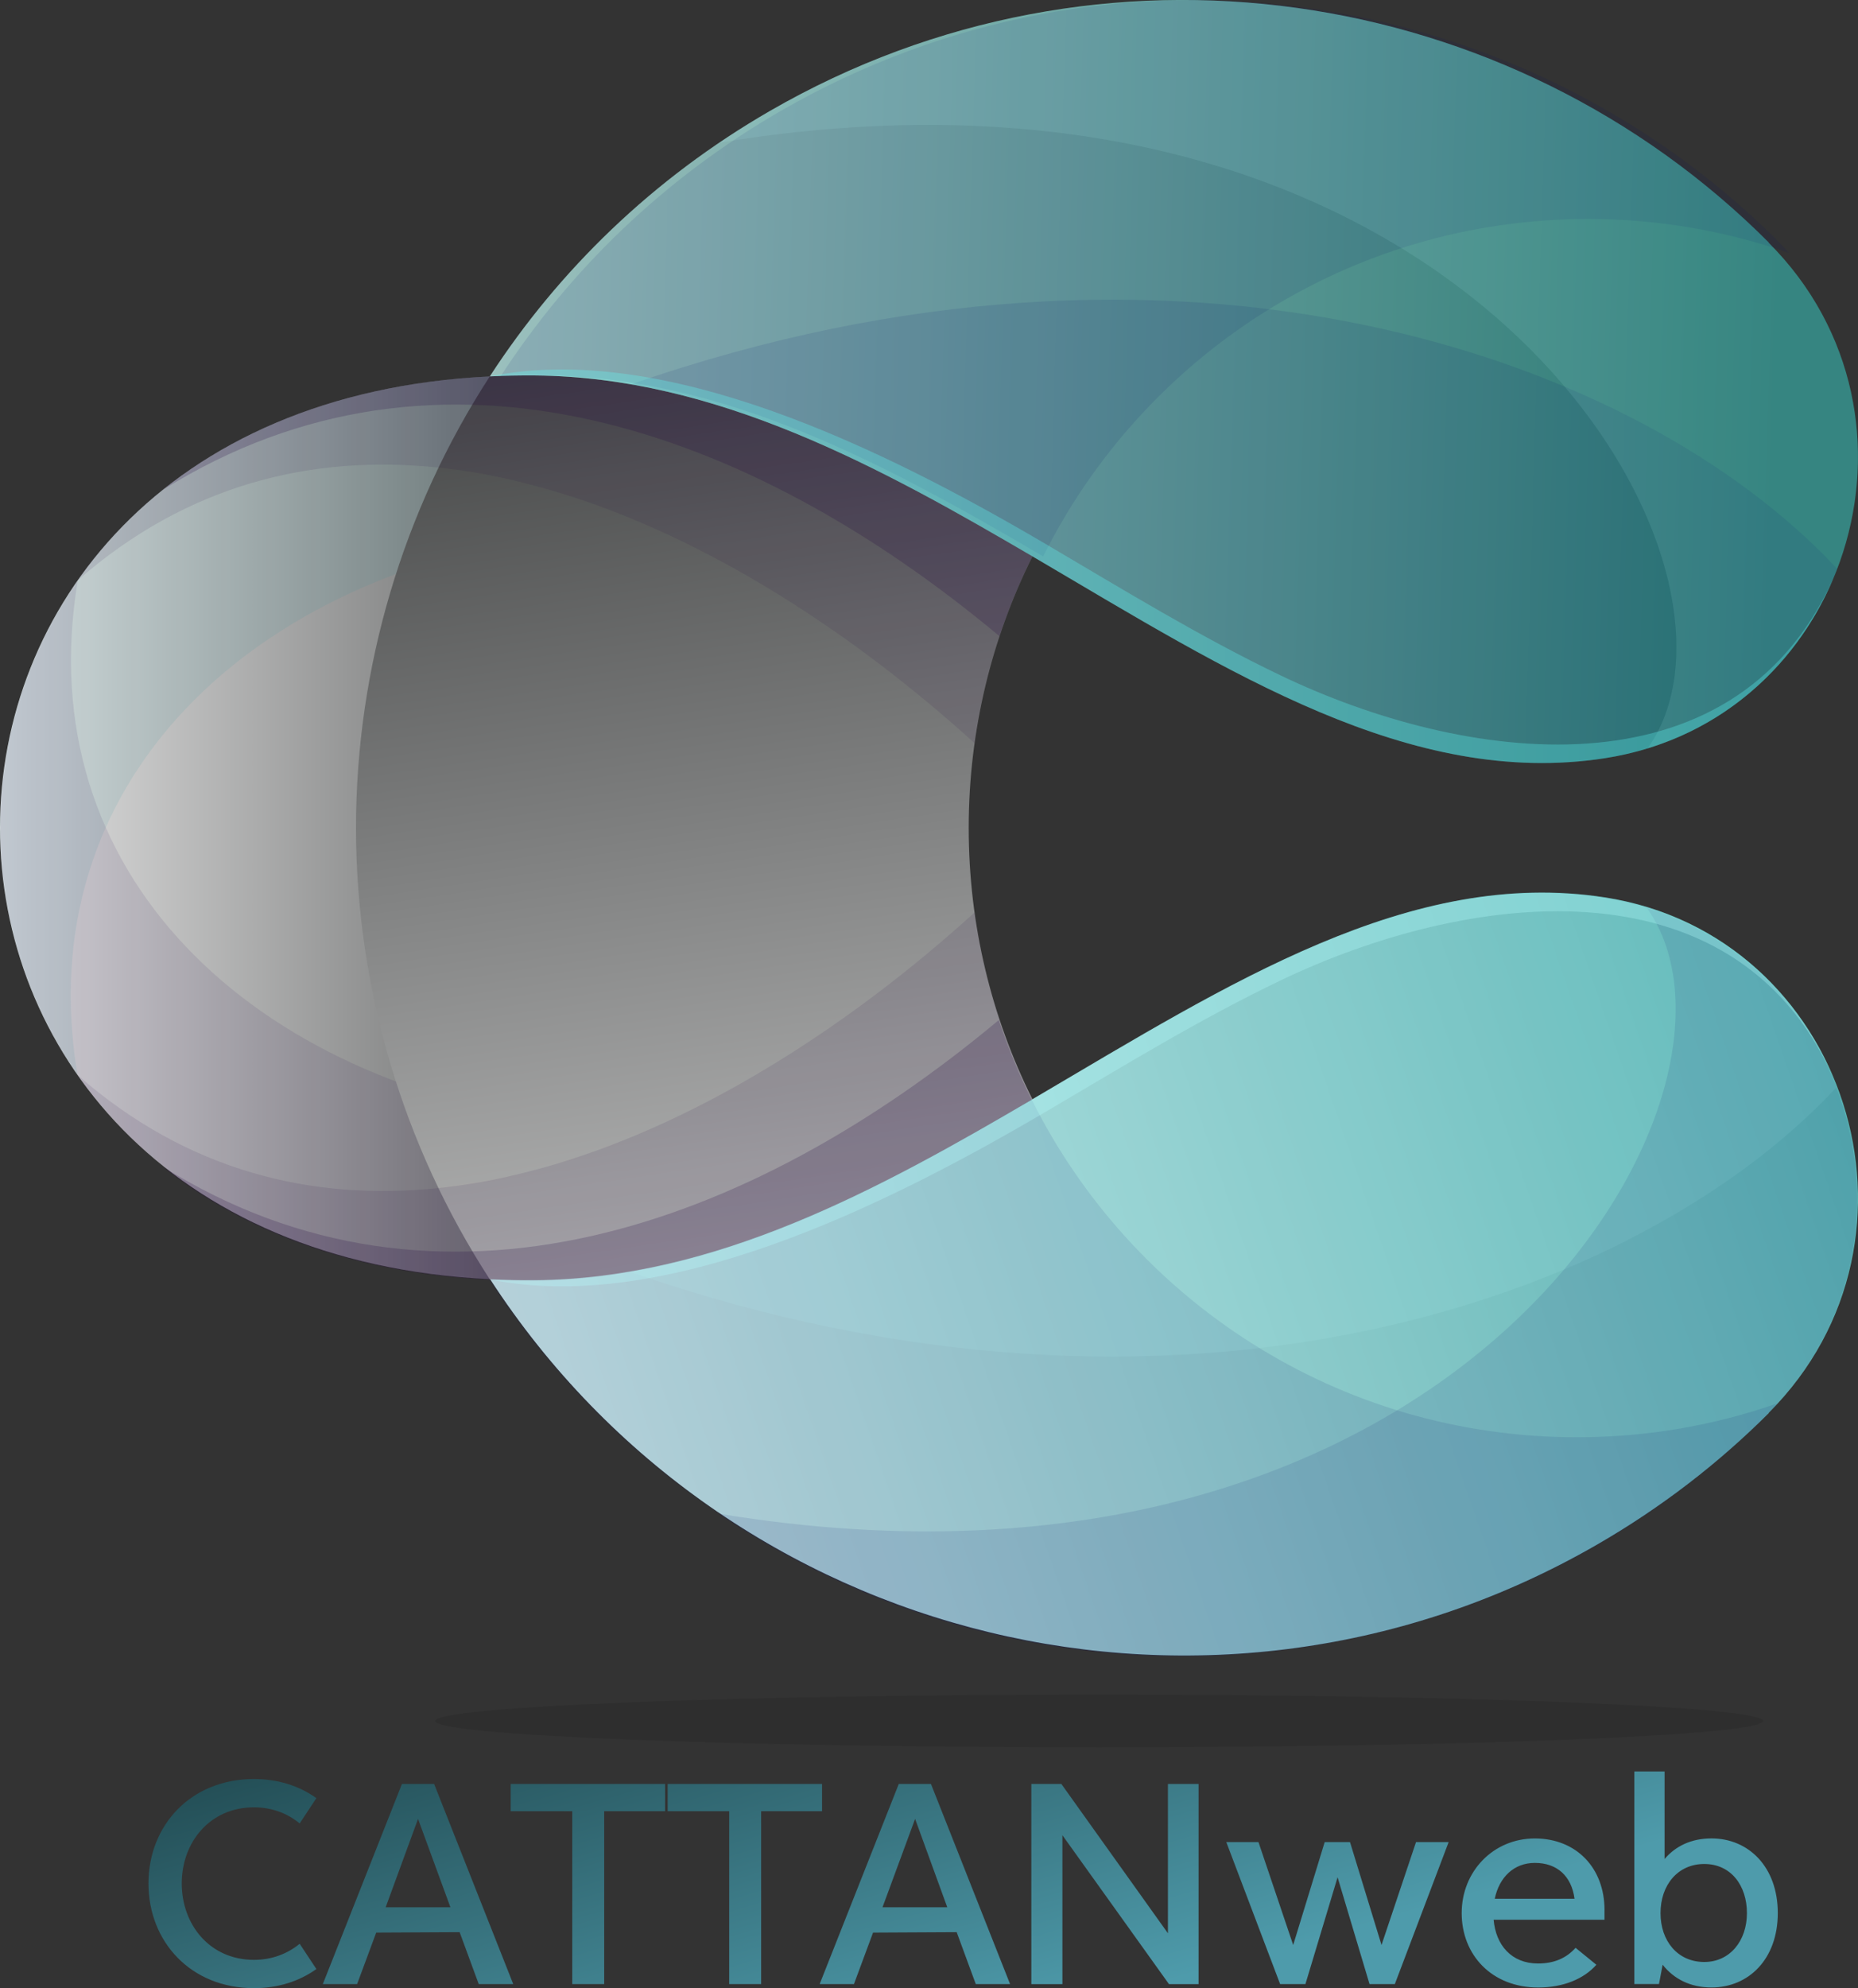 <svg xmlns="http://www.w3.org/2000/svg" xmlns:xlink="http://www.w3.org/1999/xlink" id="Layer_2" viewBox="0 0 514.72 550.59"><rect x="0" y="0" width="514.72" height="550.59" fill="#333333" stroke="none"/><defs><style>.cls-1{fill:#27929e;}.cls-1,.cls-2,.cls-3,.cls-4,.cls-5,.cls-6,.cls-7,.cls-8,.cls-9{isolation:isolate;}.cls-1,.cls-2,.cls-4,.cls-7,.cls-8,.cls-9{opacity:.1;}.cls-10{fill:url(#linear-gradient-2);}.cls-2{fill:#020c6a;}.cls-11{fill:url(#linear-gradient-4);}.cls-3,.cls-4{fill:#b6ffff;}.cls-3,.cls-6{opacity:.3;}.cls-12{fill:url(#linear-gradient-3);}.cls-13{fill:url(#linear-gradient-5);}.cls-5{opacity:.2;}.cls-5,.cls-8{fill:#1e003d;}.cls-6{fill:#5efaf7;}.cls-7{fill:#300c50;}.cls-14{fill:url(#linear-gradient);}</style><linearGradient id="linear-gradient" x1="-30.1" y1="470.35" x2="-238.6" y2="470.35" gradientTransform="translate(319.96 926.68) scale(1.48 -1.48)" gradientUnits="userSpaceOnUse"><stop offset="0" stop-color="#060808"></stop><stop offset="1" stop-color="#fff"></stop></linearGradient><linearGradient id="linear-gradient-2" x1="-111.53" y1="661.37" x2="-53.53" y2="270.97" xlink:href="#linear-gradient"></linearGradient><linearGradient id="linear-gradient-3" x1="-219.68" y1="295.91" x2="235.22" y2="452.91" gradientTransform="translate(319.96 926.68) scale(1.48 -1.48)" gradientUnits="userSpaceOnUse"><stop offset="0" stop-color="#fff"></stop><stop offset="1" stop-color="#279c9c"></stop></linearGradient><linearGradient id="linear-gradient-4" x1="-334.28" y1="565.14" x2="116.42" y2="551.34" gradientTransform="translate(319.96 926.68) scale(1.48 -1.48)" gradientUnits="userSpaceOnUse"><stop offset="0" stop-color="#fff"></stop><stop offset="1" stop-color="#287873"></stop></linearGradient><linearGradient id="linear-gradient-5" x1="-655.94" y1="797.07" x2="-654.94" y2="797.07" gradientTransform="translate(116278.06 60480.16) rotate(3.55) scale(409.86 -66.08) skewX(24.53)" gradientUnits="userSpaceOnUse"><stop offset="0" stop-color="#20484f"></stop><stop offset="1" stop-color="#4e9bab"></stop></linearGradient></defs><g id="Layer_1-2"><g id="Icon"><g id="_Group_"><path id="_Path_" class="cls-14" d="M135.76,354.25c55.07-84.67,46.13-181.79-.06-250.01-180.95,8.76-180.93,241.3.06,250.01Z"></path><path id="_Path_-2" class="cls-1" d="M135.7,104.25c9.02,13.32,16.61,27.74,22.58,42.96C69.21,158.34,7.91,217,21.48,297.67-28.81,225.74,9.26,110.37,135.7,104.25Z"></path><path id="_Path_-3" class="cls-7" d="M158.34,311.29c-5.98,15.21-13.57,29.64-22.58,42.96C9.32,348.13-28.75,232.76,21.54,160.83c-13.55,80.66,47.75,139.31,136.8,150.44h0Z"></path><path id="_Path_-4" class="cls-10" d="M286.02,154.09c-11.28,22.64-17.66,48.16-17.66,75.18s6.36,52.55,17.66,75.18c-43.22,25.39-59.18,77.21-108.9,77.62-4.27.03-37.35-27.58-41.43-27.77-24.17-37.22-37.03-80.78-37.07-125.03.03-44.25,12.9-87.8,37.07-125.03,4.09-.19,26.16-11.64,30.43-11.61,49.7.42,76.69,36.08,119.9,61.45h0Z"></path><path id="_Path_-5" class="cls-8" d="M285.99,154.07h.01c-7.96,15.98-13.48,33.38-16.04,51.73-32.9-29.89-74.02-57.19-116.44-69.78h0c-2.05-.61-4.11-1.19-6.17-1.72l-.28-.07c-.56-.15-1.13-.3-1.69-.43l-.62-.16c-.53-.12-1.05-.25-1.59-.39l-.71-.18c-.52-.12-1.04-.24-1.56-.36l-.67-.15c-.55-.12-1.08-.24-1.63-.36l-.18-.03c-1.11-.24-2.21-.44-3.32-.67-.3-.06-.58-.12-.87-.18-.42-.07-.83-.15-1.26-.22-.36-.07-.71-.13-1.07-.19-.4-.06-.79-.13-1.19-.19-.4-.06-.82-.13-1.22-.19-.36-.06-.71-.12-1.08-.16-.43-.06-.86-.13-1.29-.18-.36-.04-.71-.1-1.07-.15-.44-.06-.9-.12-1.35-.18-.33-.03-.65-.07-.96-.12-.76-.09-1.51-.16-2.27-.25-34.91-3.66-69.5,4.55-100.03,31.3,21.68-30.99,59.73-53.93,114.21-56.57,4.09-.19,8.26-.28,12.53-.25,49.7.42,94.57,24.7,137.78,50.07h.03Z"></path><path id="_Path_-6" class="cls-5" d="M285.99,154.07h.01c-3.53,7.1-6.6,14.49-9.12,22.11-69.1-57.7-155.16-88.46-231.87-40.45,22.09-17.72,52.3-29.64,90.67-31.49,4.09-.19,8.26-.28,12.53-.25,49.7.42,94.57,24.7,137.78,50.07h-.01Z"></path><path id="_Path_-7" class="cls-12" d="M489.94,391.32s.04.01.06.01c-13.86,13.85-29.74,26.14-47.52,36.4-106.08,61.25-240.78,28.05-306.72-73.49,4.06.19,8.21.28,12.47.25,50.19-.42,95.46-25.19,139.06-50.83,52.94-31.12,103.43-63.51,157.32-55.15,66.87,10.38,93.96,94.17,45.34,142.79h-.01Z"></path><path id="_Path_-8" class="cls-11" d="M489.94,67.18c48.62,48.62,21.55,132.41-45.34,142.79-53.9,8.36-104.39-24.04-157.32-55.16-43.61-25.64-88.86-50.4-139.06-50.83-4.27-.03-8.44.04-12.53.25,19.07-29.36,45.17-54.79,77.57-73.49,91.87-53.04,205.17-35.26,276.73,36.4l-.06.03h.01Z"></path><path id="_Path_-9" class="cls-2" d="M492.9,67.18c.95.95,1.87,1.93,2.76,2.89-17.44-6.09-36.18-9.43-55.69-9.43-66.12,0-123.32,38.05-150.98,93.45-43.22-25.37-88.09-49.67-137.8-50.09-4.27-.03-8.44.04-12.53.25,19.07-29.36,45.17-54.79,77.57-73.49,91.87-53.04,205.17-35.26,276.73,36.4l-.06.03h0Z"></path><path id="_Path_-10" class="cls-8" d="M269.99,252.72c2.55,18.36,8.07,35.75,16.03,51.72h-.01c-43.21,25.39-88.08,49.67-137.78,50.09-4.27.03-8.44-.04-12.53-.24-54.48-2.64-92.54-25.58-114.21-56.58,30.53,26.75,65.14,34.96,100.03,31.3.76-.09,1.51-.16,2.28-.25.33-.04.64-.09.96-.13.44-.06.9-.12,1.35-.16.36-.04.71-.09,1.05-.15.43-.06.86-.13,1.29-.19.36-.06.71-.1,1.07-.16.4-.06.8-.13,1.22-.19.39-.06.79-.12,1.19-.19.36-.06.71-.12,1.07-.18.43-.07.85-.15,1.26-.24.3-.06.58-.12.87-.16,1.1-.21,2.21-.43,3.31-.67l.18-.04c.55-.12,1.08-.24,1.63-.36l.65-.15c.52-.12,1.04-.24,1.54-.36l.71-.16c.53-.13,1.05-.25,1.59-.39l.62-.15c.56-.15,1.13-.28,1.69-.43l.28-.07c2.06-.53,4.12-1.11,6.17-1.72,42.41-12.59,83.53-39.89,116.44-69.78h.04Z"></path><path id="_Path_-11" class="cls-5" d="M276.7,282.47c2.54,7.62,5.58,15.01,9.12,22.11h-.01c-43.22,25.39-88.09,49.69-137.78,50.09-4.27.03-8.45-.06-12.53-.25-38.36-1.85-68.58-13.78-90.67-31.49,76.72,48.03,162.78,17.24,231.88-40.45Z"></path><path id="_Path_-12" class="cls-2" d="M508.95,157.54c-10.04,26.23-32.76,47.52-64.35,52.43-53.9,8.36-104.39-24.04-157.32-55.16-35.75-21.03-72.64-41.46-112.43-48.37,151.91-52.94,279.4-7.73,334.1,51.08h0Z"></path><path id="_Path_-13" class="cls-4" d="M489.94,67.18c45.66,45.64,24.57,122.29-33.53,140.09h.01c36.34-50.93-51.51-201.66-257.15-167.76,4.52-3.05,9.19-5.98,14-8.75,91.87-53.04,205.17-35.26,276.73,36.4l-.06.03h-.01Z"></path><path id="_Path_-14" class="cls-2" d="M492.49,388.59c-.89.98-1.79,1.94-2.74,2.89l.06.03c-71.55,71.66-184.88,89.43-276.73,36.4-32.4-18.71-58.51-44.13-77.57-73.49,4.08.19,8.26.28,12.53.25,49.7-.42,94.59-24.72,137.8-50.09,27.64,55.4,84.86,93.45,150.98,93.45,19.51,0,38.26-3.32,55.69-9.43h-.01Z"></path><path id="_Path_-15" class="cls-4" d="M508.74,301.14c-54.69,58.81-182.19,104.02-334.1,51.08,39.8-6.91,76.68-27.36,112.43-48.37,52.94-31.12,103.43-63.51,157.32-55.15,31.6,4.91,54.3,26.2,64.35,52.45h0Z"></path><path id="_Path_-16" class="cls-2" d="M489.73,391.5l.06.03c-71.55,71.66-184.88,89.44-276.73,36.4-4.8-2.77-9.46-5.69-14-8.75,205.63,33.9,293.49-116.81,257.16-167.75,58.07,17.81,79.15,94.44,33.51,140.08h0Z"></path><path id="_Path_-17" class="cls-3" d="M507.72,297.95c-28.07-61.37-102.4-50.62-152.77-26.53-22.42,10.72-43.82,23.87-65.23,36.46-44.9,26.39-105.68,56.26-154.02,46.43,4.09.19,8.26.28,12.53.25,50.19-.42,95.45-25.19,139.06-50.83,52.94-31.12,103.43-63.52,157.32-55.15,30.37,4.72,52.52,24.56,63.12,49.38h-.01Z"></path><path id="_Path_-18" class="cls-6" d="M507.72,160.6c-10.6,24.81-32.76,44.66-63.12,49.38-53.9,8.36-104.39-24.04-157.32-55.16-43.61-25.64-88.86-50.4-139.06-50.83-4.27-.03-8.44.04-12.53.25,48.34-9.83,109.12,20.03,154.02,46.43,21.41,12.59,42.81,25.74,65.23,36.46,50.36,24.08,124.7,34.85,152.77-26.53h.01Z"></path><path id="_Path_-19" class="cls-9" d="M488.41,476.6c0,4.03-82.35,7.3-183.93,7.3s-183.93-3.28-183.93-7.3,82.35-7.3,183.93-7.3,183.93,3.26,183.93,7.3Z"></path></g></g><g id="_9c137b01-2a88-4b08-8c82-143bb94b341e"><path class="cls-13" d="M70.36,550.59c6.65,0,12.53-1.9,17.29-5.29l-4.63-7.01c-3.39,2.79-7.72,4.46-12.65,4.46-12.3,0-20.02-9.8-20.02-21.15s7.72-21.09,20.02-21.09c4.93,0,9.27,1.66,12.65,4.46l4.63-7.01c-4.75-3.39-10.63-5.29-17.29-5.29-17.52,0-29.23,12.83-29.23,28.93s11.7,28.99,29.23,28.99ZM132.62,549.46h9.56l-21.92-55.43h-8.91l-21.92,55.43h9.5l5.29-14.26,23.11-.12,5.29,14.38ZM106.84,528.19l8.97-24.48,8.97,24.48h-17.94ZM184.25,494.04h-42.77v7.54h17.05v47.88h8.85v-47.88h16.87v-7.54ZM227.73,494.04h-42.77v7.54h17.05v47.88h8.85v-47.88h16.87v-7.54ZM270.32,549.46h9.5l-21.92-55.43h-8.91l-21.92,55.43h9.5l5.29-14.26,23.17-.12,5.29,14.38ZM244.48,528.19l9.03-24.48,8.91,24.48h-17.94ZM323.55,494.04v41.35l-29.52-41.35h-8.32v55.43h8.61v-41.23l29.52,41.23h8.2v-55.43h-8.5ZM392.28,510.13l-9.56,28.51-8.73-28.51h-7.01l-8.73,28.51-9.62-28.51h-8.91l14.91,39.33h7.01l8.91-29.58,8.85,29.58h7.01l14.91-39.33h-9.03ZM444.5,528.97c0-11.7-7.84-19.84-19.31-19.84s-20.26,9.09-20.26,20.67,8.32,20.61,21.21,20.61c6.83,0,12.59-2.32,16.1-6.3l-5.76-4.69c-2.55,2.85-5.94,4.34-10.4,4.34-7.37,0-11.7-5.11-12.3-12.12h30.71v-2.67ZM425.2,515.9c6.18,0,10.16,3.68,10.99,9.92h-22.1c1.25-5.94,5.29-9.92,11.11-9.92ZM474.15,509.12c-5.64,0-9.98,2.14-13.01,5.7v-24.24h-8.38v58.87h6.83l1.01-5.35c3.09,3.92,7.66,6.3,13.54,6.3,10.22,0,18.36-7.78,18.36-20.61s-8.14-20.67-18.36-20.67ZM472.13,543.34c-7.37,0-12.12-5.82-12.12-13.54s4.75-13.6,12.12-13.6,11.82,5.94,11.82,13.6-4.69,13.54-11.82,13.54Z"></path></g></g></svg>